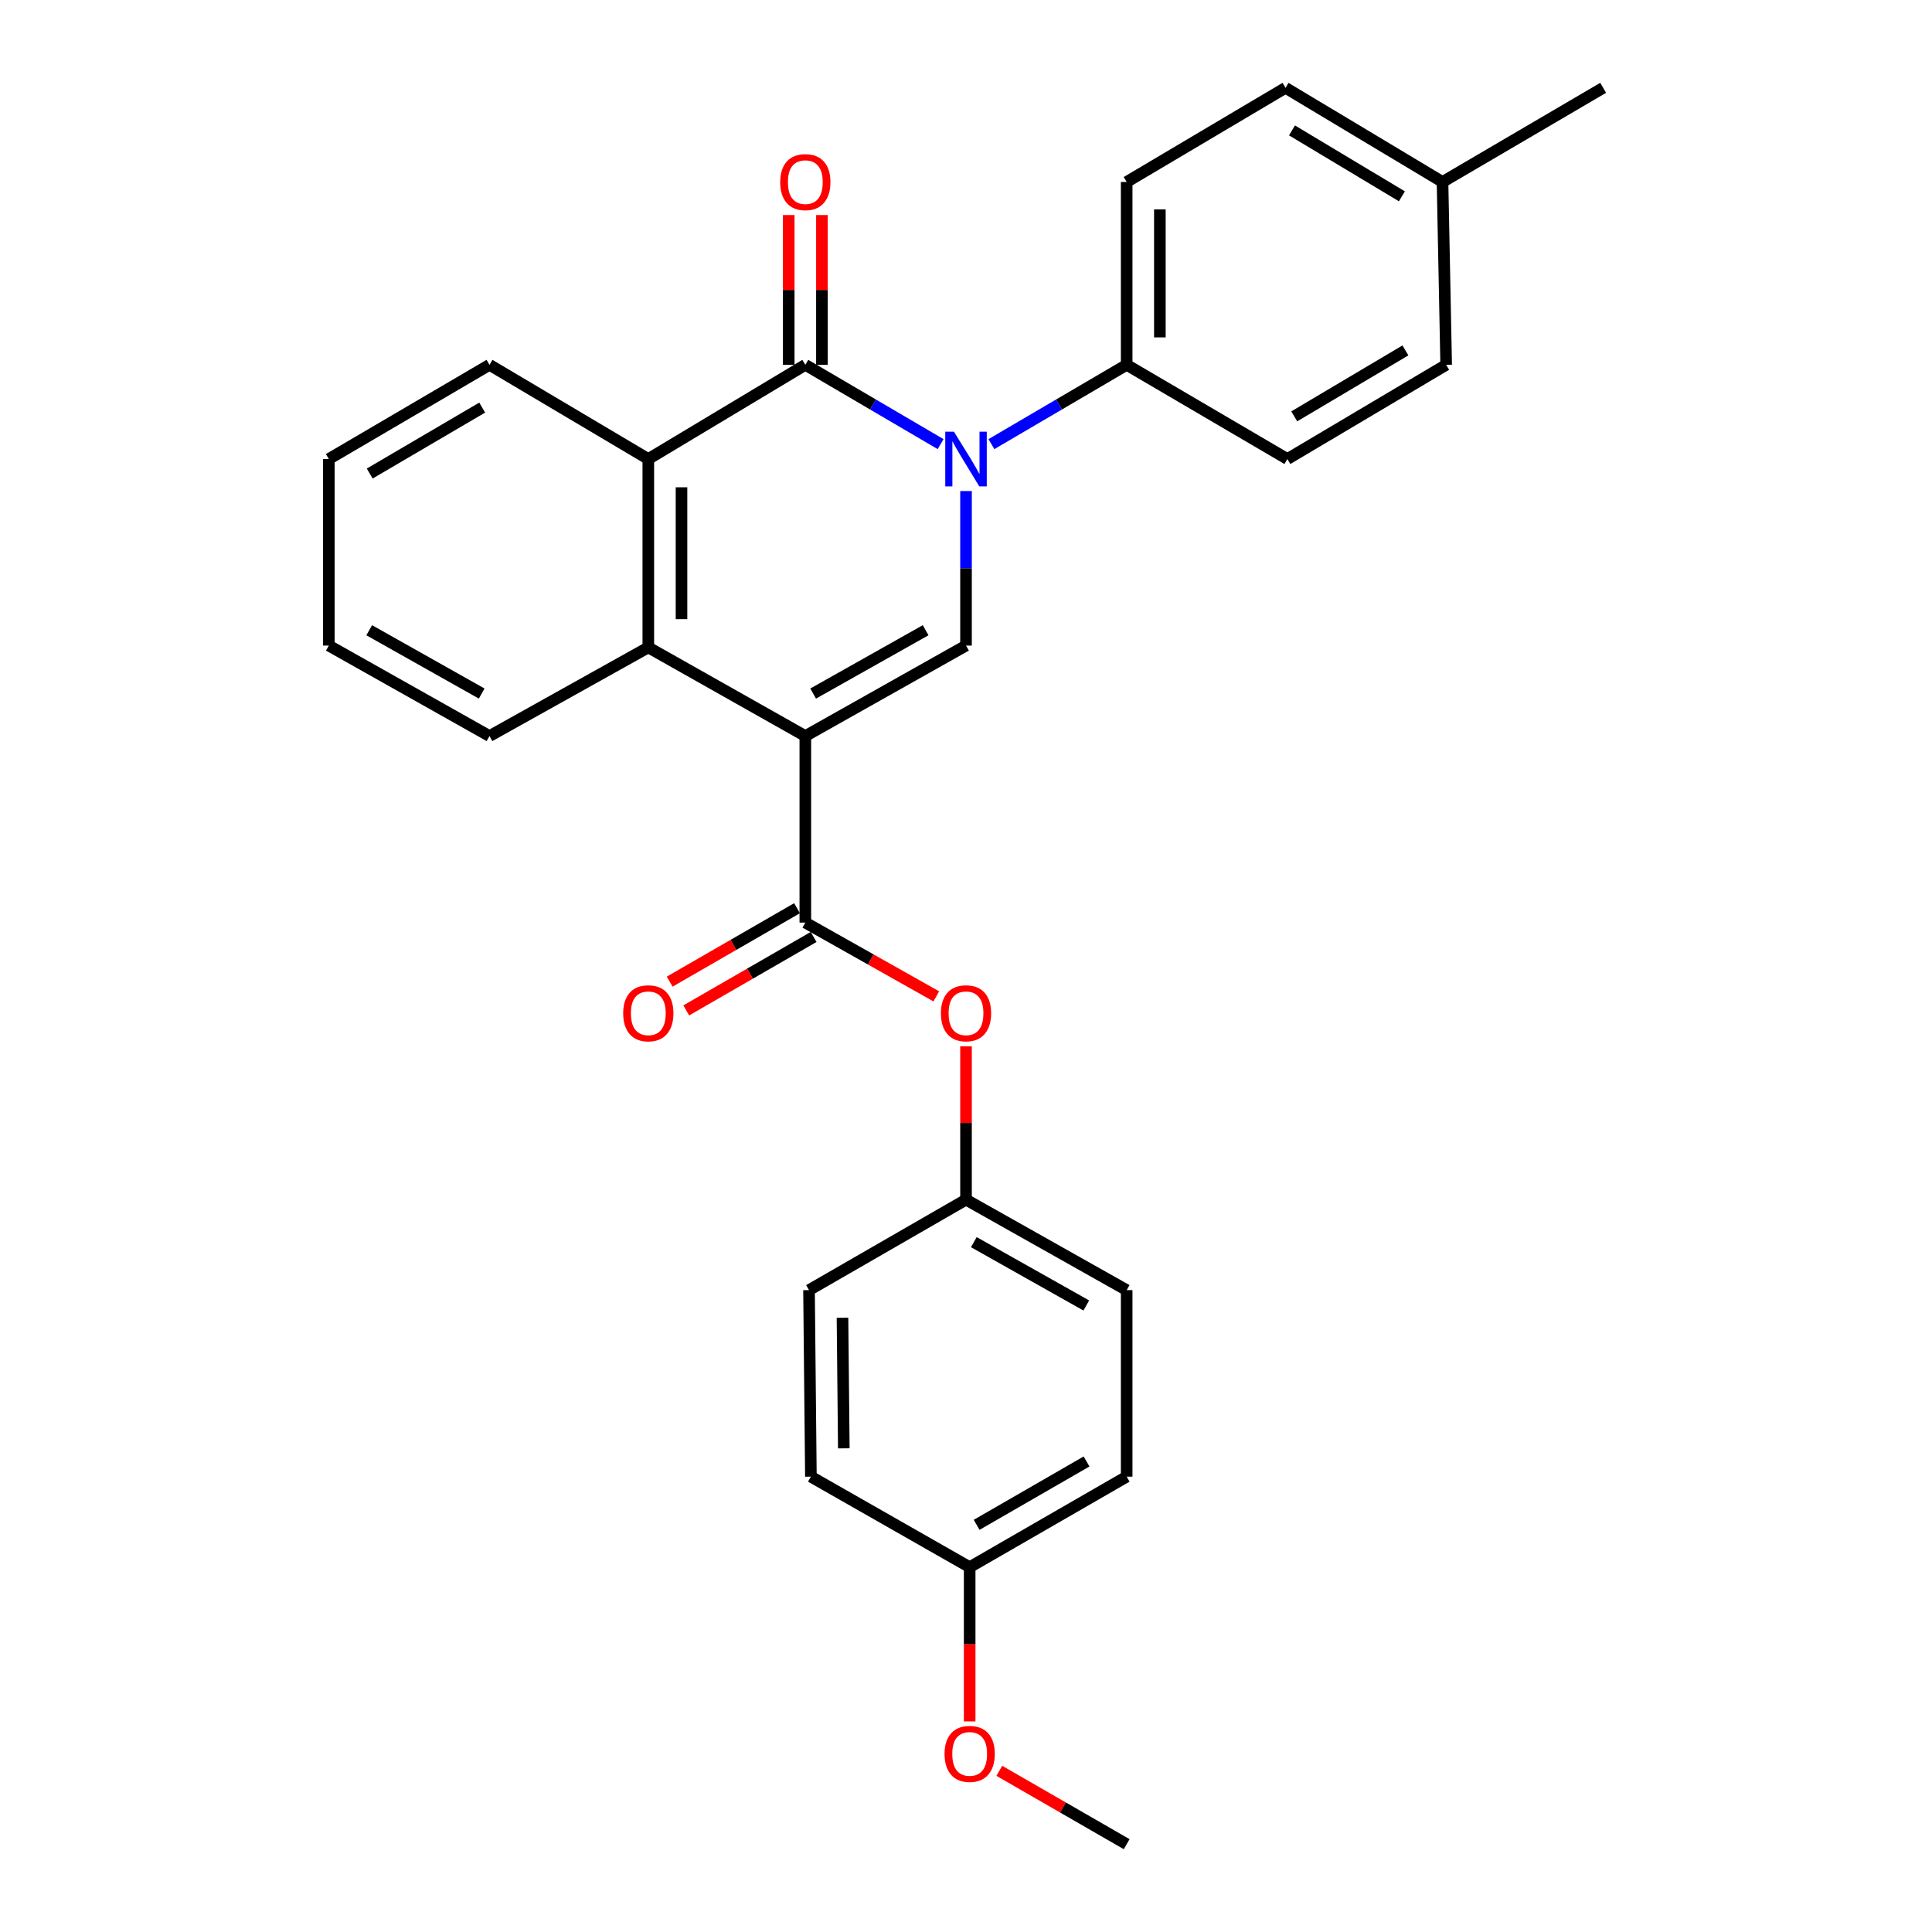 <?xml version='1.0' encoding='iso-8859-1'?>
<svg version='1.1' baseProfile='full'
              xmlns='http://www.w3.org/2000/svg'
                      xmlns:rdkit='http://www.rdkit.org/xml'
                      xmlns:xlink='http://www.w3.org/1999/xlink'
                  xml:space='preserve'
width='1000px' height='1000px' viewBox='0 0 1000 1000'>
<!-- END OF HEADER -->
<rect style='opacity:1.0;fill:#FFFFFF;stroke:none' width='1000' height='1000' x='0' y='0'> </rect>
<path class='bond-2' d='M 416.836,380.982 L 500.01,334.15' style='fill:none;fill-rule:evenodd;stroke:#000000;stroke-width:6px;stroke-linecap:butt;stroke-linejoin:miter;stroke-opacity:1' />
<path class='bond-2' d='M 420.882,358.985 L 479.103,326.203' style='fill:none;fill-rule:evenodd;stroke:#000000;stroke-width:6px;stroke-linecap:butt;stroke-linejoin:miter;stroke-opacity:1' />
<path class='bond-3' d='M 416.836,380.982 L 416.836,477.529' style='fill:none;fill-rule:evenodd;stroke:#000000;stroke-width:6px;stroke-linecap:butt;stroke-linejoin:miter;stroke-opacity:1' />
<path class='bond-4' d='M 416.836,380.982 L 335.563,335.095' style='fill:none;fill-rule:evenodd;stroke:#000000;stroke-width:6px;stroke-linecap:butt;stroke-linejoin:miter;stroke-opacity:1' />
<path class='bond-0' d='M 500.01,254.168 L 500.01,294.159' style='fill:none;fill-rule:evenodd;stroke:#0000FF;stroke-width:6px;stroke-linecap:butt;stroke-linejoin:miter;stroke-opacity:1' />
<path class='bond-0' d='M 500.01,294.159 L 500.01,334.15' style='fill:none;fill-rule:evenodd;stroke:#000000;stroke-width:6px;stroke-linecap:butt;stroke-linejoin:miter;stroke-opacity:1' />
<path class='bond-6' d='M 513.159,229.883 L 548.162,209.358' style='fill:none;fill-rule:evenodd;stroke:#0000FF;stroke-width:6px;stroke-linecap:butt;stroke-linejoin:miter;stroke-opacity:1' />
<path class='bond-6' d='M 548.162,209.358 L 583.164,188.833' style='fill:none;fill-rule:evenodd;stroke:#000000;stroke-width:6px;stroke-linecap:butt;stroke-linejoin:miter;stroke-opacity:1' />
<path class='bond-28' d='M 486.859,229.884 L 451.848,209.359' style='fill:none;fill-rule:evenodd;stroke:#0000FF;stroke-width:6px;stroke-linecap:butt;stroke-linejoin:miter;stroke-opacity:1' />
<path class='bond-28' d='M 451.848,209.359 L 416.836,188.833' style='fill:none;fill-rule:evenodd;stroke:#000000;stroke-width:6px;stroke-linecap:butt;stroke-linejoin:miter;stroke-opacity:1' />
<path class='bond-1' d='M 416.836,188.833 L 335.563,237.594' style='fill:none;fill-rule:evenodd;stroke:#000000;stroke-width:6px;stroke-linecap:butt;stroke-linejoin:miter;stroke-opacity:1' />
<path class='bond-8' d='M 425.428,188.833 L 425.428,150.073' style='fill:none;fill-rule:evenodd;stroke:#000000;stroke-width:6px;stroke-linecap:butt;stroke-linejoin:miter;stroke-opacity:1' />
<path class='bond-8' d='M 425.428,150.073 L 425.428,111.312' style='fill:none;fill-rule:evenodd;stroke:#FF0000;stroke-width:6px;stroke-linecap:butt;stroke-linejoin:miter;stroke-opacity:1' />
<path class='bond-8' d='M 408.245,188.833 L 408.245,150.073' style='fill:none;fill-rule:evenodd;stroke:#000000;stroke-width:6px;stroke-linecap:butt;stroke-linejoin:miter;stroke-opacity:1' />
<path class='bond-8' d='M 408.245,150.073 L 408.245,111.312' style='fill:none;fill-rule:evenodd;stroke:#FF0000;stroke-width:6px;stroke-linecap:butt;stroke-linejoin:miter;stroke-opacity:1' />
<path class='bond-7' d='M 416.836,477.529 L 450.73,496.625' style='fill:none;fill-rule:evenodd;stroke:#000000;stroke-width:6px;stroke-linecap:butt;stroke-linejoin:miter;stroke-opacity:1' />
<path class='bond-7' d='M 450.73,496.625 L 484.623,515.721' style='fill:none;fill-rule:evenodd;stroke:#FF0000;stroke-width:6px;stroke-linecap:butt;stroke-linejoin:miter;stroke-opacity:1' />
<path class='bond-9' d='M 412.545,470.086 L 379.581,489.093' style='fill:none;fill-rule:evenodd;stroke:#000000;stroke-width:6px;stroke-linecap:butt;stroke-linejoin:miter;stroke-opacity:1' />
<path class='bond-9' d='M 379.581,489.093 L 346.617,508.099' style='fill:none;fill-rule:evenodd;stroke:#FF0000;stroke-width:6px;stroke-linecap:butt;stroke-linejoin:miter;stroke-opacity:1' />
<path class='bond-9' d='M 421.128,484.972 L 388.164,503.978' style='fill:none;fill-rule:evenodd;stroke:#000000;stroke-width:6px;stroke-linecap:butt;stroke-linejoin:miter;stroke-opacity:1' />
<path class='bond-9' d='M 388.164,503.978 L 355.2,522.985' style='fill:none;fill-rule:evenodd;stroke:#FF0000;stroke-width:6px;stroke-linecap:butt;stroke-linejoin:miter;stroke-opacity:1' />
<path class='bond-5' d='M 335.563,335.095 L 335.563,237.594' style='fill:none;fill-rule:evenodd;stroke:#000000;stroke-width:6px;stroke-linecap:butt;stroke-linejoin:miter;stroke-opacity:1' />
<path class='bond-5' d='M 352.745,320.47 L 352.745,252.219' style='fill:none;fill-rule:evenodd;stroke:#000000;stroke-width:6px;stroke-linecap:butt;stroke-linejoin:miter;stroke-opacity:1' />
<path class='bond-17' d='M 335.563,335.095 L 253.363,380.982' style='fill:none;fill-rule:evenodd;stroke:#000000;stroke-width:6px;stroke-linecap:butt;stroke-linejoin:miter;stroke-opacity:1' />
<path class='bond-18' d='M 335.563,237.594 L 253.363,188.833' style='fill:none;fill-rule:evenodd;stroke:#000000;stroke-width:6px;stroke-linecap:butt;stroke-linejoin:miter;stroke-opacity:1' />
<path class='bond-10' d='M 583.164,188.833 L 583.164,94.186' style='fill:none;fill-rule:evenodd;stroke:#000000;stroke-width:6px;stroke-linecap:butt;stroke-linejoin:miter;stroke-opacity:1' />
<path class='bond-10' d='M 600.346,174.636 L 600.346,108.383' style='fill:none;fill-rule:evenodd;stroke:#000000;stroke-width:6px;stroke-linecap:butt;stroke-linejoin:miter;stroke-opacity:1' />
<path class='bond-11' d='M 583.164,188.833 L 666.346,237.594' style='fill:none;fill-rule:evenodd;stroke:#000000;stroke-width:6px;stroke-linecap:butt;stroke-linejoin:miter;stroke-opacity:1' />
<path class='bond-12' d='M 500.01,541.563 L 500.01,581.25' style='fill:none;fill-rule:evenodd;stroke:#FF0000;stroke-width:6px;stroke-linecap:butt;stroke-linejoin:miter;stroke-opacity:1' />
<path class='bond-12' d='M 500.01,581.25 L 500.01,620.937' style='fill:none;fill-rule:evenodd;stroke:#000000;stroke-width:6px;stroke-linecap:butt;stroke-linejoin:miter;stroke-opacity:1' />
<path class='bond-15' d='M 583.164,94.186 L 665.382,45.455' style='fill:none;fill-rule:evenodd;stroke:#000000;stroke-width:6px;stroke-linecap:butt;stroke-linejoin:miter;stroke-opacity:1' />
<path class='bond-14' d='M 666.346,237.594 L 748.536,188.833' style='fill:none;fill-rule:evenodd;stroke:#000000;stroke-width:6px;stroke-linecap:butt;stroke-linejoin:miter;stroke-opacity:1' />
<path class='bond-14' d='M 669.908,215.502 L 727.441,181.37' style='fill:none;fill-rule:evenodd;stroke:#000000;stroke-width:6px;stroke-linecap:butt;stroke-linejoin:miter;stroke-opacity:1' />
<path class='bond-19' d='M 500.01,620.937 L 418.746,667.769' style='fill:none;fill-rule:evenodd;stroke:#000000;stroke-width:6px;stroke-linecap:butt;stroke-linejoin:miter;stroke-opacity:1' />
<path class='bond-20' d='M 500.01,620.937 L 583.164,667.769' style='fill:none;fill-rule:evenodd;stroke:#000000;stroke-width:6px;stroke-linecap:butt;stroke-linejoin:miter;stroke-opacity:1' />
<path class='bond-20' d='M 504.051,642.933 L 562.259,675.715' style='fill:none;fill-rule:evenodd;stroke:#000000;stroke-width:6px;stroke-linecap:butt;stroke-linejoin:miter;stroke-opacity:1' />
<path class='bond-13' d='M 501.9,811.167 L 583.164,764.315' style='fill:none;fill-rule:evenodd;stroke:#000000;stroke-width:6px;stroke-linecap:butt;stroke-linejoin:miter;stroke-opacity:1' />
<path class='bond-13' d='M 505.507,789.253 L 562.392,756.457' style='fill:none;fill-rule:evenodd;stroke:#000000;stroke-width:6px;stroke-linecap:butt;stroke-linejoin:miter;stroke-opacity:1' />
<path class='bond-23' d='M 501.9,811.167 L 501.9,851.082' style='fill:none;fill-rule:evenodd;stroke:#000000;stroke-width:6px;stroke-linecap:butt;stroke-linejoin:miter;stroke-opacity:1' />
<path class='bond-23' d='M 501.9,851.082 L 501.9,890.998' style='fill:none;fill-rule:evenodd;stroke:#FF0000;stroke-width:6px;stroke-linecap:butt;stroke-linejoin:miter;stroke-opacity:1' />
<path class='bond-30' d='M 501.9,811.167 L 419.719,764.315' style='fill:none;fill-rule:evenodd;stroke:#000000;stroke-width:6px;stroke-linecap:butt;stroke-linejoin:miter;stroke-opacity:1' />
<path class='bond-16' d='M 748.536,188.833 L 746.646,94.186' style='fill:none;fill-rule:evenodd;stroke:#000000;stroke-width:6px;stroke-linecap:butt;stroke-linejoin:miter;stroke-opacity:1' />
<path class='bond-31' d='M 665.382,45.455 L 746.646,94.186' style='fill:none;fill-rule:evenodd;stroke:#000000;stroke-width:6px;stroke-linecap:butt;stroke-linejoin:miter;stroke-opacity:1' />
<path class='bond-31' d='M 668.735,67.5 L 725.62,101.612' style='fill:none;fill-rule:evenodd;stroke:#000000;stroke-width:6px;stroke-linecap:butt;stroke-linejoin:miter;stroke-opacity:1' />
<path class='bond-24' d='M 746.646,94.186 L 829.8,45.455' style='fill:none;fill-rule:evenodd;stroke:#000000;stroke-width:6px;stroke-linecap:butt;stroke-linejoin:miter;stroke-opacity:1' />
<path class='bond-26' d='M 253.363,380.982 L 170.2,334.15' style='fill:none;fill-rule:evenodd;stroke:#000000;stroke-width:6px;stroke-linecap:butt;stroke-linejoin:miter;stroke-opacity:1' />
<path class='bond-26' d='M 249.32,358.985 L 191.106,326.203' style='fill:none;fill-rule:evenodd;stroke:#000000;stroke-width:6px;stroke-linecap:butt;stroke-linejoin:miter;stroke-opacity:1' />
<path class='bond-29' d='M 253.363,188.833 L 170.2,237.594' style='fill:none;fill-rule:evenodd;stroke:#000000;stroke-width:6px;stroke-linecap:butt;stroke-linejoin:miter;stroke-opacity:1' />
<path class='bond-29' d='M 249.58,210.97 L 191.365,245.102' style='fill:none;fill-rule:evenodd;stroke:#000000;stroke-width:6px;stroke-linecap:butt;stroke-linejoin:miter;stroke-opacity:1' />
<path class='bond-21' d='M 418.746,667.769 L 419.719,764.315' style='fill:none;fill-rule:evenodd;stroke:#000000;stroke-width:6px;stroke-linecap:butt;stroke-linejoin:miter;stroke-opacity:1' />
<path class='bond-21' d='M 436.073,682.077 L 436.755,749.66' style='fill:none;fill-rule:evenodd;stroke:#000000;stroke-width:6px;stroke-linecap:butt;stroke-linejoin:miter;stroke-opacity:1' />
<path class='bond-22' d='M 583.164,667.769 L 583.164,764.315' style='fill:none;fill-rule:evenodd;stroke:#000000;stroke-width:6px;stroke-linecap:butt;stroke-linejoin:miter;stroke-opacity:1' />
<path class='bond-25' d='M 517.244,916.572 L 550.204,935.559' style='fill:none;fill-rule:evenodd;stroke:#FF0000;stroke-width:6px;stroke-linecap:butt;stroke-linejoin:miter;stroke-opacity:1' />
<path class='bond-25' d='M 550.204,935.559 L 583.164,954.545' style='fill:none;fill-rule:evenodd;stroke:#000000;stroke-width:6px;stroke-linecap:butt;stroke-linejoin:miter;stroke-opacity:1' />
<path class='bond-27' d='M 170.2,334.15 L 170.2,237.594' style='fill:none;fill-rule:evenodd;stroke:#000000;stroke-width:6px;stroke-linecap:butt;stroke-linejoin:miter;stroke-opacity:1' />
<path  class='atom-1' d='M 493.75 223.434
L 503.03 238.434
Q 503.95 239.914, 505.43 242.594
Q 506.91 245.274, 506.99 245.434
L 506.99 223.434
L 510.75 223.434
L 510.75 251.754
L 506.87 251.754
L 496.91 235.354
Q 495.75 233.434, 494.51 231.234
Q 493.31 229.034, 492.95 228.354
L 492.95 251.754
L 489.27 251.754
L 489.27 223.434
L 493.75 223.434
' fill='#0000FF'/>
<path  class='atom-8' d='M 487.01 524.47
Q 487.01 517.67, 490.37 513.87
Q 493.73 510.07, 500.01 510.07
Q 506.29 510.07, 509.65 513.87
Q 513.01 517.67, 513.01 524.47
Q 513.01 531.35, 509.61 535.27
Q 506.21 539.15, 500.01 539.15
Q 493.77 539.15, 490.37 535.27
Q 487.01 531.39, 487.01 524.47
M 500.01 535.95
Q 504.33 535.95, 506.65 533.07
Q 509.01 530.15, 509.01 524.47
Q 509.01 518.91, 506.65 516.11
Q 504.33 513.27, 500.01 513.27
Q 495.69 513.27, 493.33 516.07
Q 491.01 518.87, 491.01 524.47
Q 491.01 530.19, 493.33 533.07
Q 495.69 535.95, 500.01 535.95
' fill='#FF0000'/>
<path  class='atom-9' d='M 403.836 94.266
Q 403.836 87.466, 407.196 83.666
Q 410.556 79.866, 416.836 79.866
Q 423.116 79.866, 426.476 83.666
Q 429.836 87.466, 429.836 94.266
Q 429.836 101.146, 426.436 105.066
Q 423.036 108.946, 416.836 108.946
Q 410.596 108.946, 407.196 105.066
Q 403.836 101.186, 403.836 94.266
M 416.836 105.746
Q 421.156 105.746, 423.476 102.866
Q 425.836 99.946, 425.836 94.266
Q 425.836 88.706, 423.476 85.906
Q 421.156 83.066, 416.836 83.066
Q 412.516 83.066, 410.156 85.866
Q 407.836 88.666, 407.836 94.266
Q 407.836 99.986, 410.156 102.866
Q 412.516 105.746, 416.836 105.746
' fill='#FF0000'/>
<path  class='atom-10' d='M 322.563 524.47
Q 322.563 517.67, 325.923 513.87
Q 329.283 510.07, 335.563 510.07
Q 341.843 510.07, 345.203 513.87
Q 348.563 517.67, 348.563 524.47
Q 348.563 531.35, 345.163 535.27
Q 341.763 539.15, 335.563 539.15
Q 329.323 539.15, 325.923 535.27
Q 322.563 531.39, 322.563 524.47
M 335.563 535.95
Q 339.883 535.95, 342.203 533.07
Q 344.563 530.15, 344.563 524.47
Q 344.563 518.91, 342.203 516.11
Q 339.883 513.27, 335.563 513.27
Q 331.243 513.27, 328.883 516.07
Q 326.563 518.87, 326.563 524.47
Q 326.563 530.19, 328.883 533.07
Q 331.243 535.95, 335.563 535.95
' fill='#FF0000'/>
<path  class='atom-24' d='M 488.9 907.813
Q 488.9 901.013, 492.26 897.213
Q 495.62 893.413, 501.9 893.413
Q 508.18 893.413, 511.54 897.213
Q 514.9 901.013, 514.9 907.813
Q 514.9 914.693, 511.5 918.613
Q 508.1 922.493, 501.9 922.493
Q 495.66 922.493, 492.26 918.613
Q 488.9 914.733, 488.9 907.813
M 501.9 919.293
Q 506.22 919.293, 508.54 916.413
Q 510.9 913.493, 510.9 907.813
Q 510.9 902.253, 508.54 899.453
Q 506.22 896.613, 501.9 896.613
Q 497.58 896.613, 495.22 899.413
Q 492.9 902.213, 492.9 907.813
Q 492.9 913.533, 495.22 916.413
Q 497.58 919.293, 501.9 919.293
' fill='#FF0000'/>
</svg>

